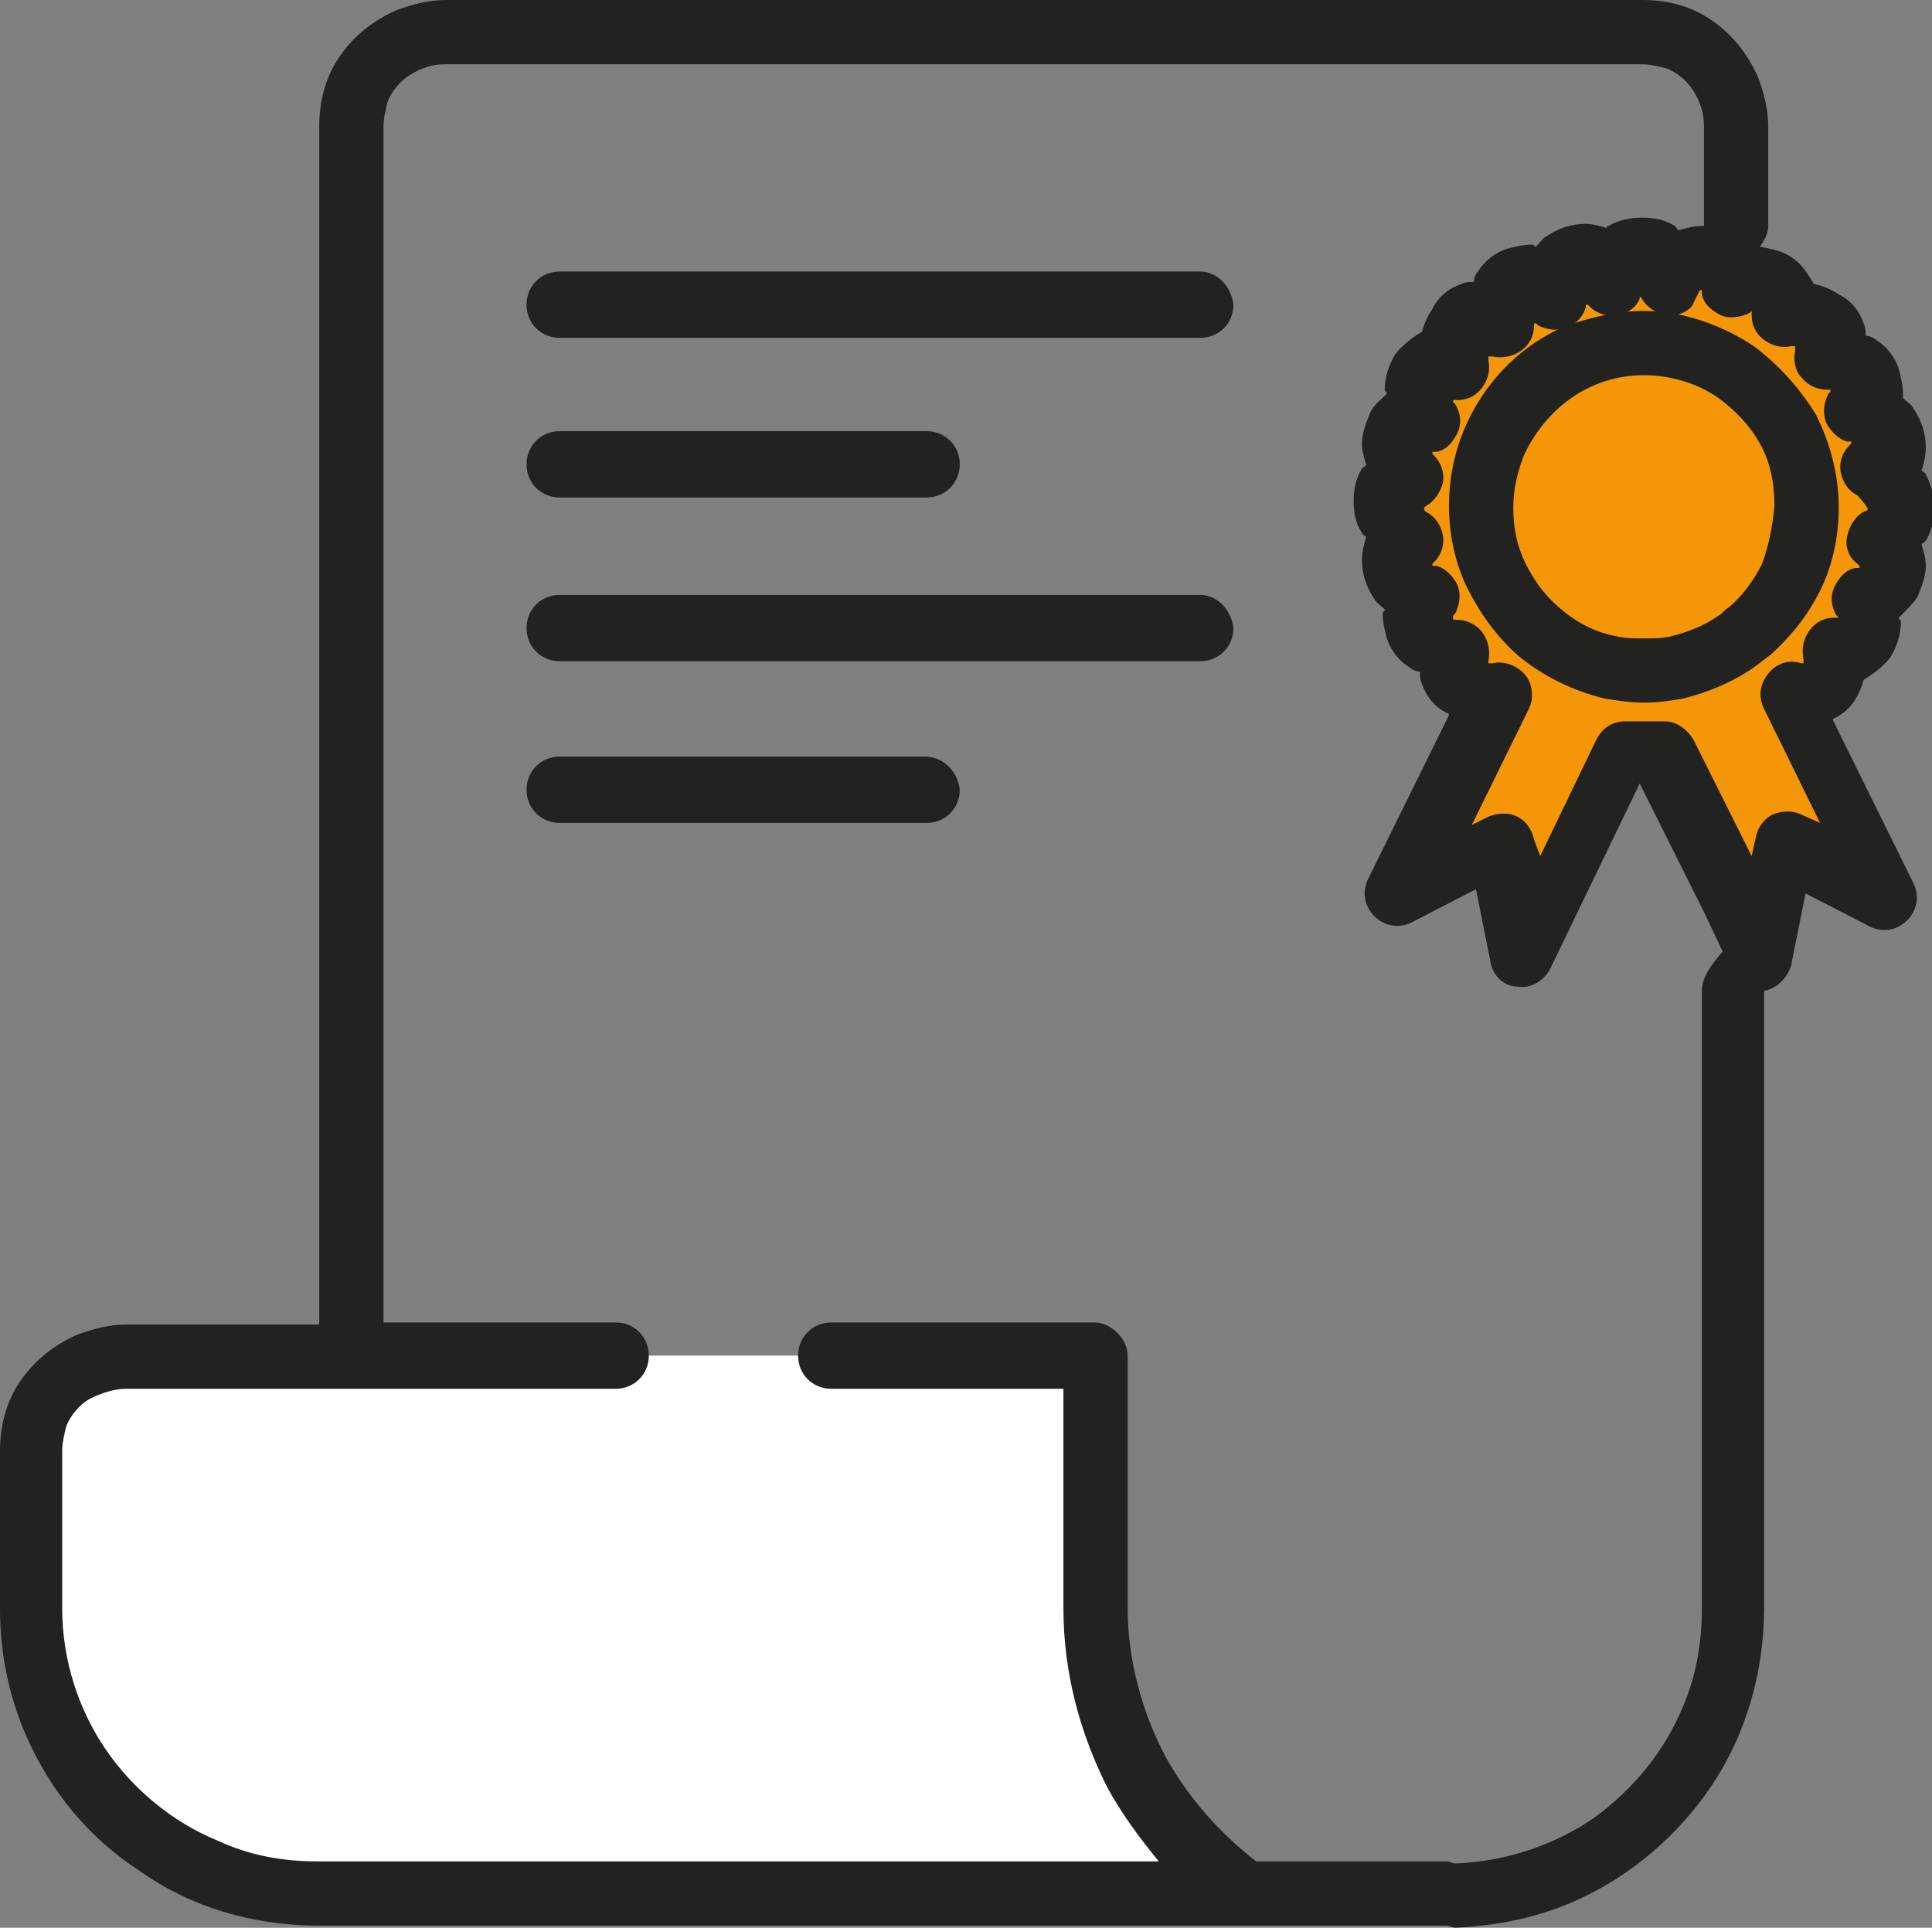 <svg xmlns="http://www.w3.org/2000/svg" xmlns:xlink="http://www.w3.org/1999/xlink" id="Calque_1" x="0px" y="0px" viewBox="0 0 93.2 93" style="enable-background:new 0 0 93.2 93;" xml:space="preserve">
<rect x="0" y="0" width="93.2" height="93" fill="#808080" stroke="none"/>
<style type="text/css">
	.st0{fill:#FFFFFF;}
	.st1{fill:#F49608;}
	.st2{fill:#222221;}
	.st3{fill:#284978;}
</style>
<g>
	<path class="st0" d="M15.3,91.4H60c-4.3-3.1-7.1-8.1-7.1-13.8V65.4H40.1H29.7H6.1c-2.5,0-4.6,2-4.6,4.6v7.6   C1.6,85.2,7.7,91.4,15.3,91.4L15.3,91.4z"></path>
	<path class="st1" d="M90.8,23.1L90.7,23l0.1-0.1c0.3-0.3,0.5-0.7,0.5-1.2c0-0.7-0.4-1.4-1.2-1.6l-0.2,0l0.1-0.1   c0.2-0.3,0.2-0.5,0.2-0.8c0-0.9-0.7-1.6-1.6-1.7h-0.2l0-0.2c0-0.1,0.1-0.3,0.1-0.4c0-1-1-1.9-2.1-1.6l-0.2,0v-0.2   c0-1-0.8-1.7-1.6-1.7c-0.3,0-0.6,0.1-0.8,0.2l-0.1,0.1l0,0l0-0.2c-0.2-0.8-0.9-1.2-1.6-1.2c-0.4,0-0.8,0.2-1.2,0.5h0L80.8,13   l-0.1-0.1c-0.3-0.5-0.9-0.8-1.4-0.8c-0.6,0-1.1,0.3-1.4,0.8l0,0.1l-0.1-0.1c-0.3-0.3-0.8-0.5-1.2-0.5c-0.7,0-1.4,0.4-1.6,1.2l0,0.2   l-0.1-0.1c-0.3-0.2-0.6-0.2-0.8-0.2c-0.9,0-1.6,0.7-1.7,1.6v0.2l-0.2,0c-0.1,0-0.3-0.1-0.4-0.1c-1,0-1.9,1-1.6,2.1l0,0.2H70   c-1.3,0-2.1,1.4-1.4,2.5l0.1,0.1l-0.2,0c-0.8,0.2-1.2,0.9-1.2,1.6c0,0.4,0.1,0.8,0.5,1.2l0.1,0.1L67.7,23c-0.6,0.3-0.8,0.9-0.8,1.4   c0,0.5,0.3,1.1,0.8,1.4l0.1,0.1L67.7,26c-0.3,0.3-0.5,0.7-0.5,1.2c0,0.7,0.4,1.4,1.2,1.6l0.2,0L68.5,29c-0.2,0.3-0.2,0.6-0.2,0.8   c0,0.9,0.7,1.6,1.6,1.7H70l0,0.2c0,0.1-0.1,0.3-0.1,0.4c0,1,1,1.9,2.1,1.6l0.2,0v0.1l-4.7,9.6l5-2.5l1.1,5.5l4.8-9.7l1.9,0l3.5,7.1   l1.3,2.6l1.1-5.5l5,2.5l-4.7-9.7l0.1,0c0.1,0,0.3,0.1,0.4,0.1c1,0,1.9-1,1.6-2.1l0-0.2h0.2c1.3,0,2.1-1.4,1.4-2.5l-0.1-0.1l0.2,0   c1.2-0.3,1.6-1.9,0.7-2.8L90.7,26l0.1-0.1c0.5-0.3,0.8-0.9,0.8-1.4C91.7,24,91.4,23.4,90.8,23.1L90.8,23.1z"></path>
	<g>
		<path class="st2" d="M92.5,28.8c0.2-0.5,0.4-1,0.4-1.5c0-0.4-0.1-0.7-0.2-1c0-0.1,0.1-0.1,0.2-0.2c0.3-0.5,0.4-1,0.4-1.6    c0-0.5-0.1-1.1-0.4-1.6c0-0.1-0.1-0.1-0.2-0.2c0.1-0.3,0.2-0.7,0.2-1.1c0-0.7-0.2-1.3-0.6-1.9c-0.1-0.2-0.3-0.3-0.5-0.5    c0-0.1,0-0.2,0-0.2c0-0.4-0.1-0.8-0.2-1.2c-0.2-0.6-0.6-1.1-1.1-1.4c-0.1-0.1-0.3-0.2-0.5-0.2c0-0.2,0-0.4-0.1-0.6    c-0.2-0.6-0.6-1.1-1.2-1.4c-0.3-0.2-0.7-0.4-1.2-0.5c-0.3-0.5-0.6-1-1.1-1.3c-0.4-0.3-1-0.4-1.5-0.5c0.2-0.3,0.4-0.6,0.4-1V6.1    c0-0.8-0.2-1.6-0.5-2.4c-0.5-1.1-1.2-2-2.2-2.7c-1-0.7-2.1-1-3.4-1H21.5c-0.8,0-1.6,0.2-2.4,0.5c-1.1,0.5-2,1.2-2.7,2.2    c-0.7,1-1,2.2-1,3.4v57.8H6.1c-0.8,0-1.6,0.2-2.4,0.5c-1.1,0.5-2,1.2-2.7,2.2c-0.7,1-1,2.2-1,3.4v7.6c0,2.1,0.4,4.1,1.2,6    c1.2,2.8,3.1,5.1,5.6,6.7c2.4,1.7,5.4,2.6,8.6,2.6H60h9.8h0l0,0c0.1,0,0.3,0.1,0.4,0.1c2.1-0.1,4-0.5,5.8-1.3    c2.7-1.2,5-3.2,6.6-5.6c1.6-2.4,2.5-5.4,2.5-8.5V47.8c0.6-0.1,1.1-0.6,1.3-1.2l0.7-3.5l3.1,1.6c0.6,0.3,1.3,0.2,1.8-0.3    c0.5-0.5,0.6-1.2,0.3-1.8l-3.9-7.9c0.4-0.2,0.7-0.4,1-0.8c0.2-0.3,0.4-0.7,0.5-1.1c0.5-0.3,1-0.7,1.3-1.1c0.3-0.5,0.5-1.1,0.5-1.7    c0-0.1-0.1-0.1-0.1-0.2C92,29.4,92.3,29.1,92.5,28.8z M82.1,47.8v29.8c0,1.7-0.3,3.3-0.9,4.7c-0.9,2.2-2.4,4-4.3,5.4    c-1.9,1.3-4.2,2.1-6.7,2.2c-0.1,0-0.3-0.1-0.4-0.1h-9.2c-1.8-1.4-3.3-3.1-4.4-5.1c-1.1-2.1-1.8-4.6-1.8-7.1V65.4    c0-0.4-0.2-0.8-0.5-1.1c-0.3-0.3-0.7-0.5-1.1-0.5H40.1c-0.9,0-1.6,0.7-1.6,1.6c0,0.9,0.7,1.6,1.6,1.6h11.2v10.6    c0,3.1,0.8,6,2.1,8.6c0.7,1.3,1.6,2.5,2.5,3.6H15.3c-1.7,0-3.3-0.3-4.8-1c-2.2-0.9-4.1-2.5-5.4-4.4c-1.3-1.9-2.1-4.3-2.1-6.8V70    c0-0.4,0.1-0.8,0.2-1.2c0.2-0.5,0.6-1,1.1-1.3C4.9,67.2,5.5,67,6.1,67h23.6c0.9,0,1.6-0.7,1.6-1.6c0-0.9-0.7-1.6-1.6-1.6H18.5V6.1    c0-0.4,0.1-0.8,0.2-1.2c0.2-0.5,0.6-1,1.1-1.3c0.5-0.3,1-0.5,1.7-0.5h57.7c0.4,0,0.8,0.1,1.2,0.2c0.5,0.2,1,0.6,1.3,1.1    c0.3,0.5,0.5,1,0.5,1.7v4.8c0,0-0.1,0-0.1,0c-0.4,0-0.7,0.1-1.1,0.2c-0.1,0-0.1-0.1-0.2-0.2c-0.5-0.3-1-0.4-1.6-0.4    c-0.5,0-1.1,0.1-1.6,0.4c-0.1,0-0.1,0.1-0.1,0.1c-0.3-0.1-0.7-0.2-1-0.2c-0.7,0-1.3,0.2-1.9,0.6c-0.2,0.1-0.3,0.3-0.5,0.5    c-0.1,0-0.1-0.1-0.2-0.1c-0.4,0-0.8,0.1-1.2,0.2c-0.6,0.2-1.1,0.6-1.4,1.1c-0.1,0.1-0.2,0.3-0.2,0.5c-0.2,0-0.4,0-0.6,0.1    c-0.6,0.2-1.1,0.6-1.4,1.2c-0.2,0.3-0.4,0.7-0.5,1.1c-0.5,0.3-1,0.7-1.3,1.1c-0.3,0.5-0.5,1.1-0.5,1.7c0,0.1,0.1,0.1,0.1,0.2    c-0.3,0.3-0.6,0.5-0.8,0.9c-0.2,0.5-0.4,1-0.4,1.5c0,0.3,0.1,0.7,0.2,1c0,0.1-0.1,0.1-0.2,0.2c-0.3,0.5-0.4,1-0.4,1.6    c0,0.5,0.1,1.1,0.4,1.5c0,0.1,0.1,0.1,0.2,0.2c-0.1,0.4-0.2,0.7-0.2,1.1c0,0.7,0.2,1.3,0.6,1.9c0.1,0.2,0.3,0.3,0.5,0.5    c0,0.1-0.1,0.1-0.1,0.2c0,0.4,0.1,0.8,0.2,1.2c0.2,0.6,0.6,1.1,1.1,1.4c0.1,0.1,0.3,0.2,0.5,0.2c0,0.2,0,0.4,0.1,0.6    c0.2,0.6,0.6,1.1,1.2,1.4c0,0,0.1,0,0.1,0.1l-3.9,7.9c-0.3,0.6-0.2,1.3,0.3,1.8c0.5,0.5,1.2,0.6,1.8,0.3l3.1-1.6l0.7,3.5    c0.1,0.7,0.7,1.2,1.3,1.2c0.7,0.1,1.3-0.3,1.6-0.9l4.3-8.9h0l3.1,6.2l0.9,1.9C82.6,46.5,82.1,47.1,82.1,47.8z M82,12.1L82,12.1    L82,12.1L82,12.1z M90.1,24.6C90.1,24.6,90.1,24.6,90.1,24.6l-0.2,0.1c-0.4,0.2-0.7,0.7-0.8,1.2c-0.1,0.5,0.1,1,0.5,1.3l0.1,0.1    c0,0,0,0,0,0c0,0,0,0,0,0c0,0,0,0.1,0,0.1l0,0c0,0,0,0,0,0l-0.2,0c-0.5,0.1-0.8,0.5-1,0.9c-0.2,0.4-0.2,0.9,0.1,1.4l0.1,0.1l0,0    c0,0,0,0,0,0c0,0,0,0,0,0c0,0,0,0,0,0l0,0c0,0,0,0,0,0h-0.2c-0.5,0-0.9,0.2-1.2,0.6c-0.3,0.4-0.4,0.9-0.3,1.4l0,0.1c0,0,0,0,0,0    l0,0c0,0,0,0,0,0.1c0,0,0,0,0,0c0,0,0,0,0,0l-0.1,0c-0.6-0.2-1.2,0-1.6,0.5c-0.4,0.5-0.5,1.1-0.2,1.7l2.7,5.5l-0.9-0.4    c-0.4-0.2-0.9-0.2-1.4,0c-0.4,0.2-0.7,0.6-0.8,1.1l-0.2,0.9l-2.8-5.6c-0.3-0.5-0.8-0.9-1.4-0.9l-1.9,0c-0.6,0-1.1,0.3-1.4,0.9    l-2.7,5.6L74,40.5c-0.1-0.5-0.4-0.9-0.8-1.1c-0.4-0.2-0.9-0.2-1.4,0l-0.8,0.4l2.7-5.5c0.1-0.2,0.2-0.4,0.2-0.7v-0.1    c0-0.5-0.2-0.9-0.6-1.2c-0.4-0.3-0.9-0.4-1.3-0.3l-0.2,0c0,0,0,0,0,0l0,0c0,0,0,0,0,0c0,0,0,0,0,0v0l0,0l0-0.1    c0.1-0.5,0-1-0.3-1.4c-0.3-0.4-0.8-0.6-1.2-0.6h-0.2c0,0,0,0,0,0c0,0,0,0,0,0c0,0,0,0,0-0.1c0,0,0,0,0-0.1l0.1-0.1    c0.2-0.4,0.3-0.9,0.1-1.4c-0.2-0.4-0.6-0.8-1-0.9l-0.2,0c0,0,0,0,0,0c0,0,0,0,0,0c0,0,0,0,0-0.1c0,0,0,0,0,0c0,0,0,0,0,0l0,0    l0.1-0.1c0.3-0.3,0.5-0.8,0.4-1.3c-0.1-0.5-0.4-0.9-0.8-1.1l-0.1-0.1c0,0,0,0,0,0c0,0,0,0,0,0c0,0,0,0,0-0.1c0,0,0,0,0,0l0,0    l0.1-0.1c0.4-0.2,0.7-0.7,0.8-1.1c0.1-0.5-0.1-1-0.4-1.3l-0.1-0.1l0,0c0,0,0,0,0,0l0,0c0,0,0,0,0-0.1l0,0c0,0,0,0,0,0l0.2,0    c0.5-0.1,0.8-0.5,1-0.9c0.2-0.4,0.2-0.9-0.1-1.4l-0.1-0.1v0c0,0,0,0,0,0c0,0,0,0,0,0c0,0,0,0,0-0.1l0,0c0,0,0,0,0,0h0.2    c0.5,0,0.9-0.2,1.2-0.6c0.3-0.4,0.4-0.9,0.3-1.3l0-0.2c0,0,0,0,0,0l0,0c0,0,0,0,0,0c0,0,0,0,0,0c0,0,0,0,0.1,0l0.1,0    c0.5,0.1,1,0,1.4-0.3c0.4-0.3,0.6-0.7,0.6-1.2v-0.1c0,0,0,0,0,0c0,0,0,0,0,0c0,0,0,0,0.1,0c0,0,0,0,0,0l0.1,0.1    c0.4,0.2,0.9,0.3,1.4,0.1c0.5-0.2,0.8-0.6,0.9-1l0-0.1c0,0,0,0,0,0c0,0,0,0,0,0c0,0,0,0,0.1,0c0,0,0,0,0,0c0,0,0,0,0,0l0,0    l0.1,0.1c0.3,0.3,0.8,0.5,1.3,0.4c0.5-0.1,0.9-0.3,1.1-0.8l0-0.1v0c0,0,0,0,0,0c0,0,0,0,0,0c0,0,0,0,0,0c0,0,0,0,0,0l0,0l0.1,0.1    c0.2,0.4,0.7,0.7,1.1,0.8c0.5,0.1,1-0.1,1.3-0.4L82,14c0,0,0,0,0,0c0,0,0,0,0,0c0,0,0,0,0,0c0,0,0.1,0,0.1,0l0,0c0,0,0,0,0,0l0,0    l0,0.2c0.1,0.5,0.5,0.8,0.9,1c0.4,0.2,1,0.1,1.4-0.1l0,0l0,0l0.1-0.1c0,0,0,0,0,0c0,0,0,0,0,0c0,0,0,0,0,0l0,0c0,0,0,0,0,0v0.2    c0,0.5,0.2,0.9,0.6,1.2c0.4,0.3,0.9,0.4,1.3,0.3l0.2,0l0,0c0,0,0,0,0,0l0,0c0,0,0,0,0,0c0,0,0,0,0,0l0,0l0,0l0,0.2    c-0.1,0.5,0,1,0.3,1.3c0.3,0.4,0.8,0.6,1.2,0.6h0.2c0,0,0,0,0,0c0,0,0,0,0,0c0,0,0,0,0,0.1v0l0,0l0,0l-0.1,0.1    c-0.2,0.4-0.3,0.9-0.1,1.4c0.2,0.4,0.6,0.8,1,0.9l0.2,0h0c0,0,0,0,0,0c0,0,0,0,0,0c0,0,0,0,0,0.1c0,0,0,0,0,0c0,0,0,0,0,0v0    l-0.1,0.1c-0.3,0.3-0.5,0.8-0.4,1.3c0.1,0.5,0.4,0.9,0.8,1.1l0.1,0.1c0,0,0,0,0,0C90.1,24.5,90.1,24.5,90.1,24.6    C90.1,24.5,90.1,24.5,90.1,24.6z"></path>
		<path class="st2" d="M57.9,13.1H27c-0.9,0-1.6,0.7-1.6,1.6c0,0.9,0.7,1.6,1.6,1.6h30.9c0.9,0,1.6-0.7,1.6-1.6    C59.4,13.8,58.7,13.1,57.9,13.1z"></path>
		<path class="st2" d="M57.9,28.7H27c-0.9,0-1.6,0.7-1.6,1.6c0,0.9,0.7,1.6,1.6,1.6h30.9c0.9,0,1.6-0.7,1.6-1.6    C59.4,29.4,58.7,28.7,57.9,28.7z"></path>
		<path class="st2" d="M44.6,36.5H27c-0.9,0-1.6,0.7-1.6,1.6c0,0.9,0.7,1.6,1.6,1.6h17.7c0.9,0,1.6-0.7,1.6-1.6    C46.2,37.2,45.5,36.5,44.6,36.5z"></path>
		<path class="st2" d="M27,24h17.7c0.9,0,1.6-0.7,1.6-1.6c0-0.9-0.7-1.6-1.6-1.6H27c-0.9,0-1.6,0.7-1.6,1.6C25.4,23.3,26.1,24,27,24    z"></path>
		<path class="st2" d="M84.6,16.7c-1.5-1-3.4-1.7-5.3-1.7c-1.3,0-2.5,0.3-3.7,0.7c-1.7,0.7-3.1,1.9-4.1,3.4c-1,1.5-1.6,3.3-1.6,5.3    c0,1.4,0.3,2.8,0.9,4c0.6,1.2,1.4,2.3,2.4,3.2c1.2,1,2.6,1.7,4.2,2.1c0.6,0.1,1.3,0.2,1.9,0.2c0.7,0,1.3-0.1,1.9-0.2    c1.2-0.3,2.4-0.8,3.4-1.5v0c0.3-0.2,0.5-0.4,0.8-0.6c1-0.9,1.8-1.9,2.4-3.1c0.6-1.2,0.9-2.6,0.9-4c0-1.6-0.4-3.1-1.1-4.5    C86.8,18.7,85.8,17.6,84.6,16.7z M85,27.2c-0.4,0.8-0.9,1.5-1.6,2.1h0c-0.2,0.1-0.3,0.3-0.5,0.4c-0.7,0.5-1.5,0.8-2.3,1    c-0.4,0.1-0.8,0.1-1.3,0.1c-0.4,0-0.9,0-1.3-0.1c-1.1-0.2-2-0.7-2.8-1.4h0c-0.7-0.6-1.2-1.3-1.6-2.1c-0.4-0.8-0.6-1.7-0.6-2.7    c0-0.9,0.2-1.7,0.5-2.5c0.5-1.1,1.3-2.1,2.3-2.8c1-0.7,2.2-1.1,3.5-1.1c1.3,0,2.6,0.4,3.6,1.1c0.8,0.6,1.5,1.3,2,2.2    c0.5,0.9,0.7,1.9,0.7,3C85.5,25.5,85.3,26.4,85,27.2z"></path>
	</g>
</g>
</svg>